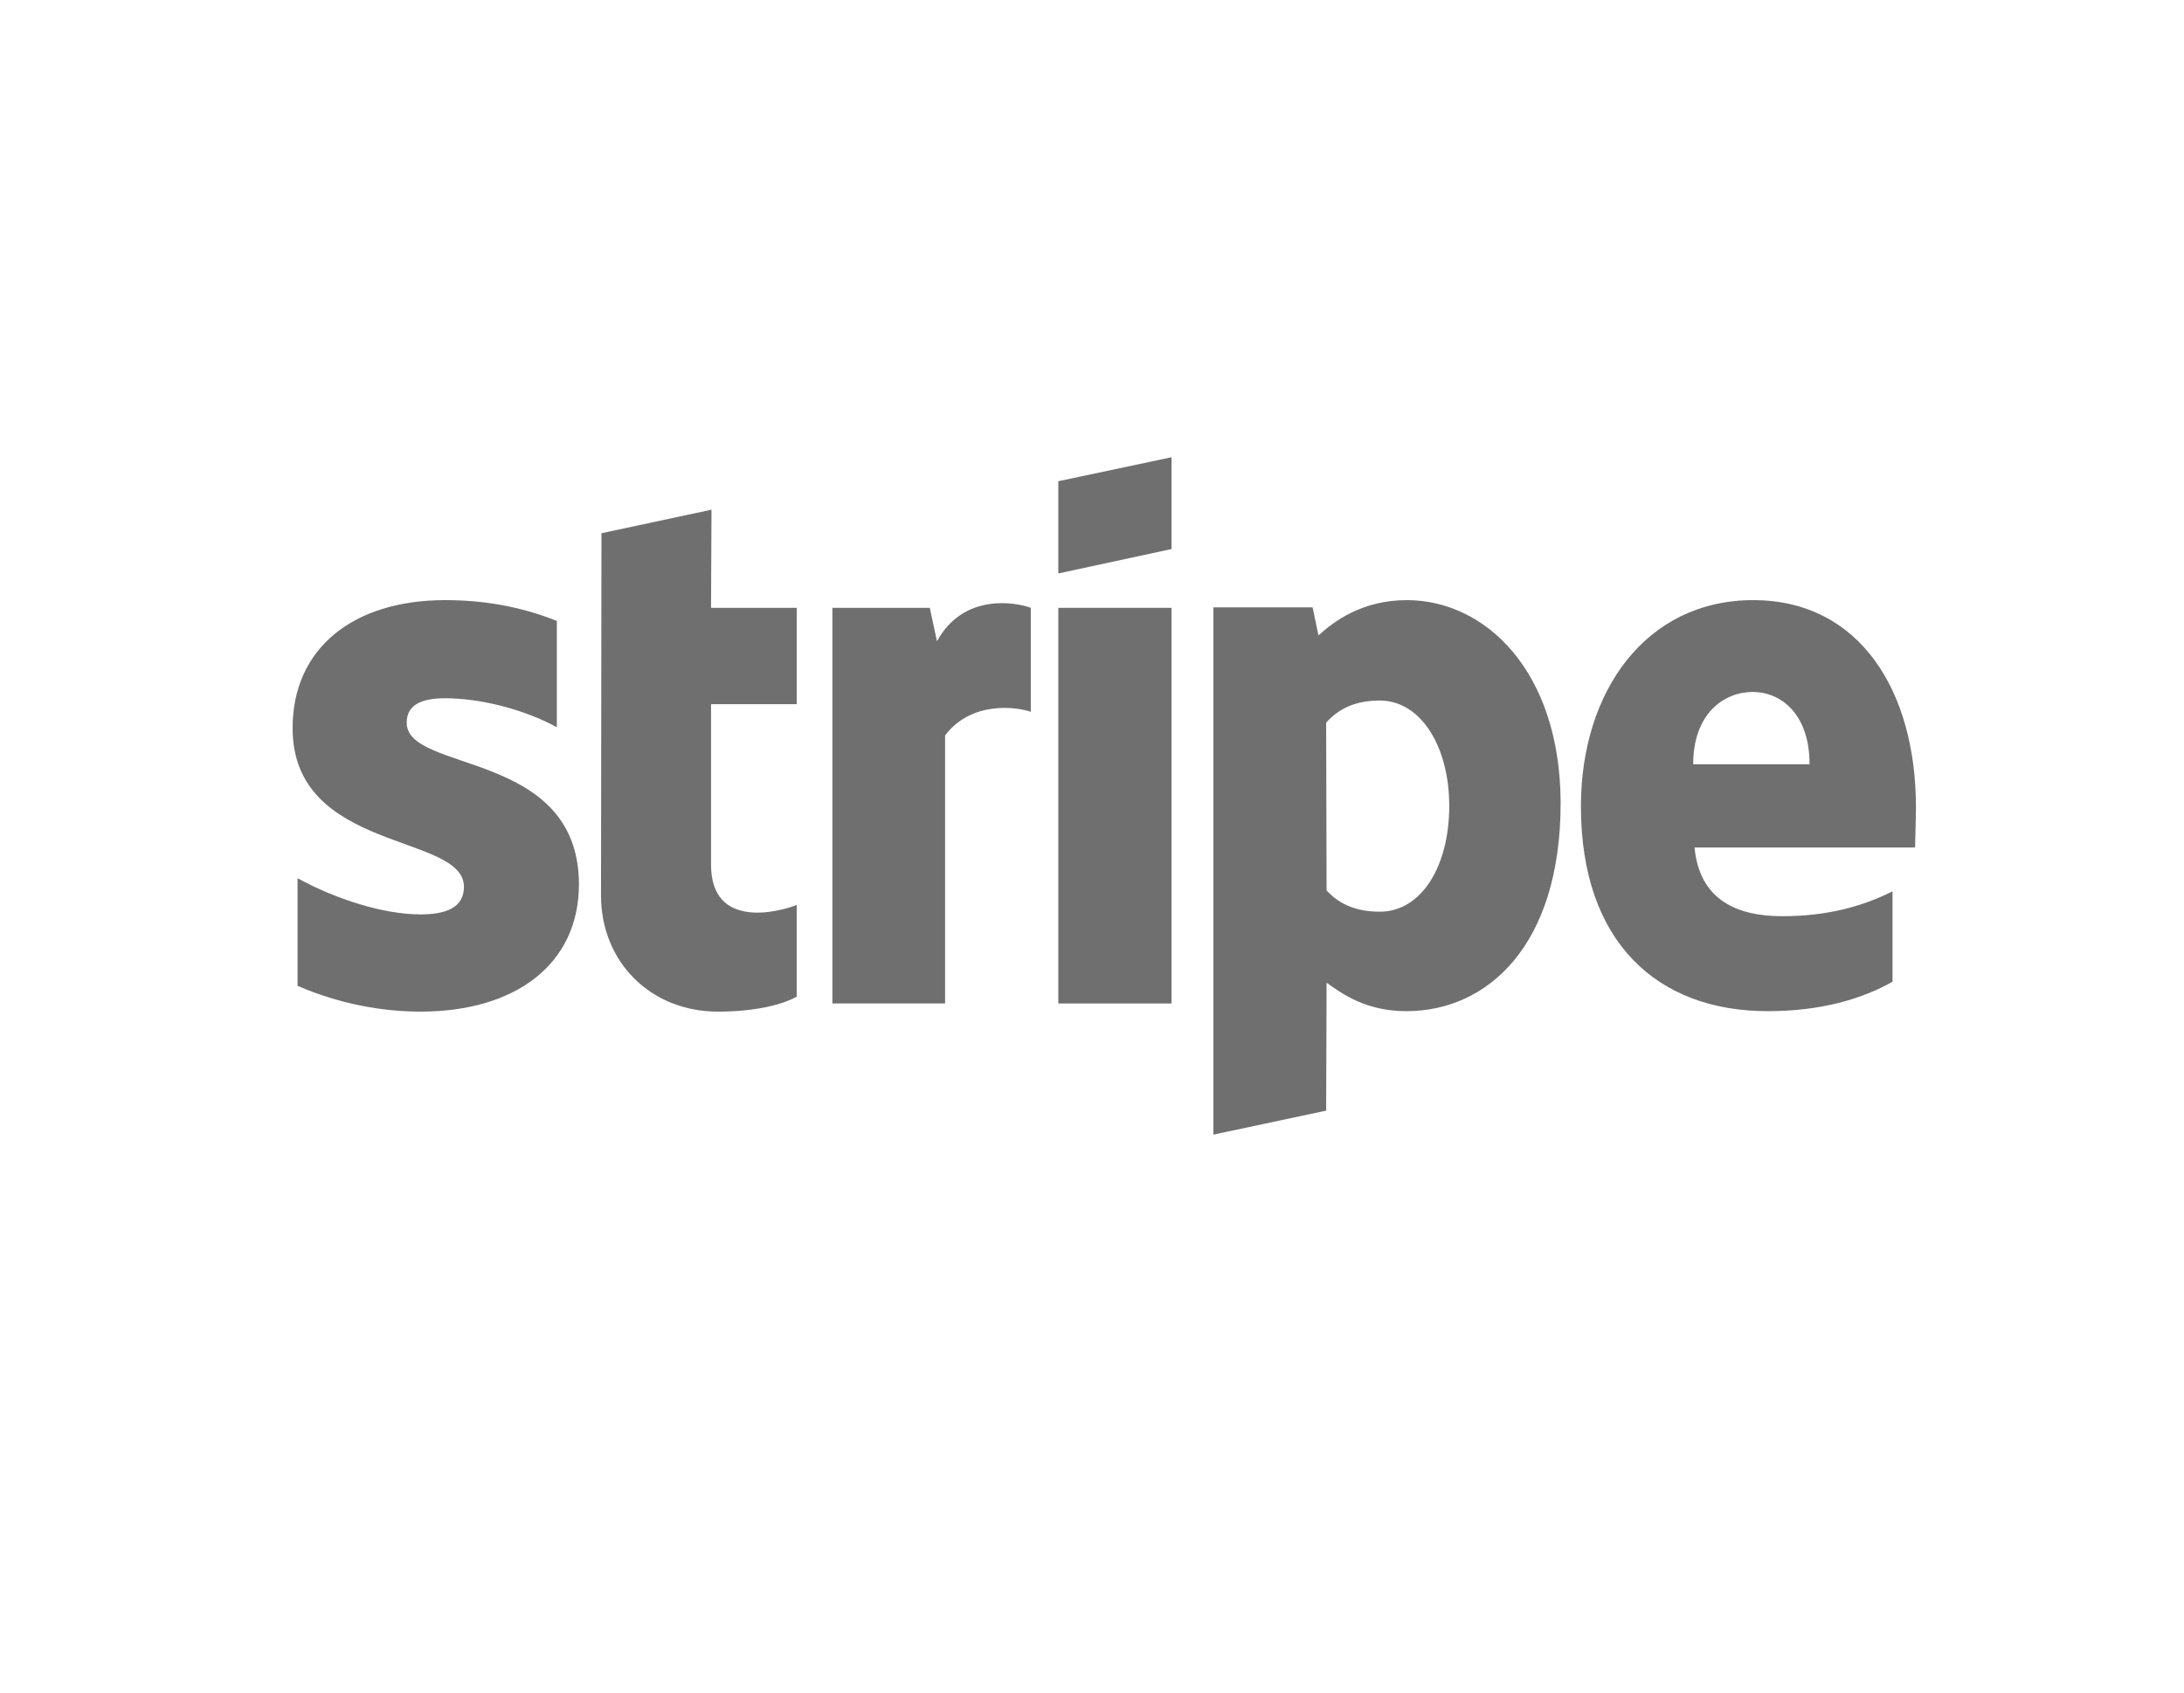 <svg width="178" height="138" fill="none" xmlns="http://www.w3.org/2000/svg"><g style="mix-blend-mode:luminosity" fill="#6F6F6F"><path fill-rule="evenodd" clip-rule="evenodd" d="M156.154 65.792c0-9.434-4.557-16.879-13.267-16.879-8.747 0-14.039 7.445-14.039 16.806 0 11.093 6.248 16.694 15.215 16.694 4.374 0 7.681-.995 10.18-2.395v-7.37c-2.499 1.252-5.365 2.026-9.004 2.026-3.565 0-6.726-1.253-7.13-5.602h17.972c0-.479.073-2.395.073-3.28zm-18.155-3.5c0-4.165 2.536-5.897 4.851-5.897 2.242 0 4.631 1.732 4.631 5.896h-9.482zm-23.338-13.379c-3.602 0-5.917 1.696-7.203 2.875l-.478-2.285h-8.086v42.972l9.189-1.954.036-10.43c1.323.959 3.271 2.322 6.505 2.322 6.579 0 12.57-5.306 12.57-16.99-.037-10.687-6.101-16.51-12.533-16.51zm-2.205 25.393c-2.168 0-3.455-.774-4.337-1.733l-.036-13.672c.955-1.07 2.278-1.806 4.373-1.806 3.345 0 5.66 3.759 5.66 8.587 0 4.938-2.279 8.624-5.66 8.624zM86.254 46.739l9.225-1.99v-7.482l-9.225 1.954v7.518z"/><path d="M95.479 49.54h-9.225v32.247h9.225V49.54z"/><path fill-rule="evenodd" clip-rule="evenodd" d="M76.366 52.267l-.588-2.727H67.84v32.247h9.188V59.933c2.168-2.838 5.843-2.322 6.983-1.917V49.54c-1.176-.443-5.476-1.253-7.645 2.727zM57.989 41.542L49.02 43.46l-.037 29.52c0 5.454 4.08 9.471 9.52 9.471 3.013 0 5.218-.553 6.43-1.216v-7.481c-1.175.479-6.982 2.174-6.982-3.28V57.39h6.983v-7.85h-6.983l.037-7.998zM33.146 58.9c0-1.437 1.176-1.99 3.124-1.99 2.793 0 6.321.848 9.114 2.36v-8.662c-3.05-1.216-6.064-1.695-9.114-1.695-7.46 0-12.422 3.907-12.422 10.43 0 10.172 13.965 8.55 13.965 12.936 0 1.695-1.47 2.248-3.528 2.248-3.05 0-6.946-1.253-10.033-2.949v8.772c3.418 1.474 6.873 2.1 10.033 2.1 7.645 0 12.9-3.796 12.9-10.392-.037-10.983-14.04-9.03-14.04-13.157z"/></g></svg>